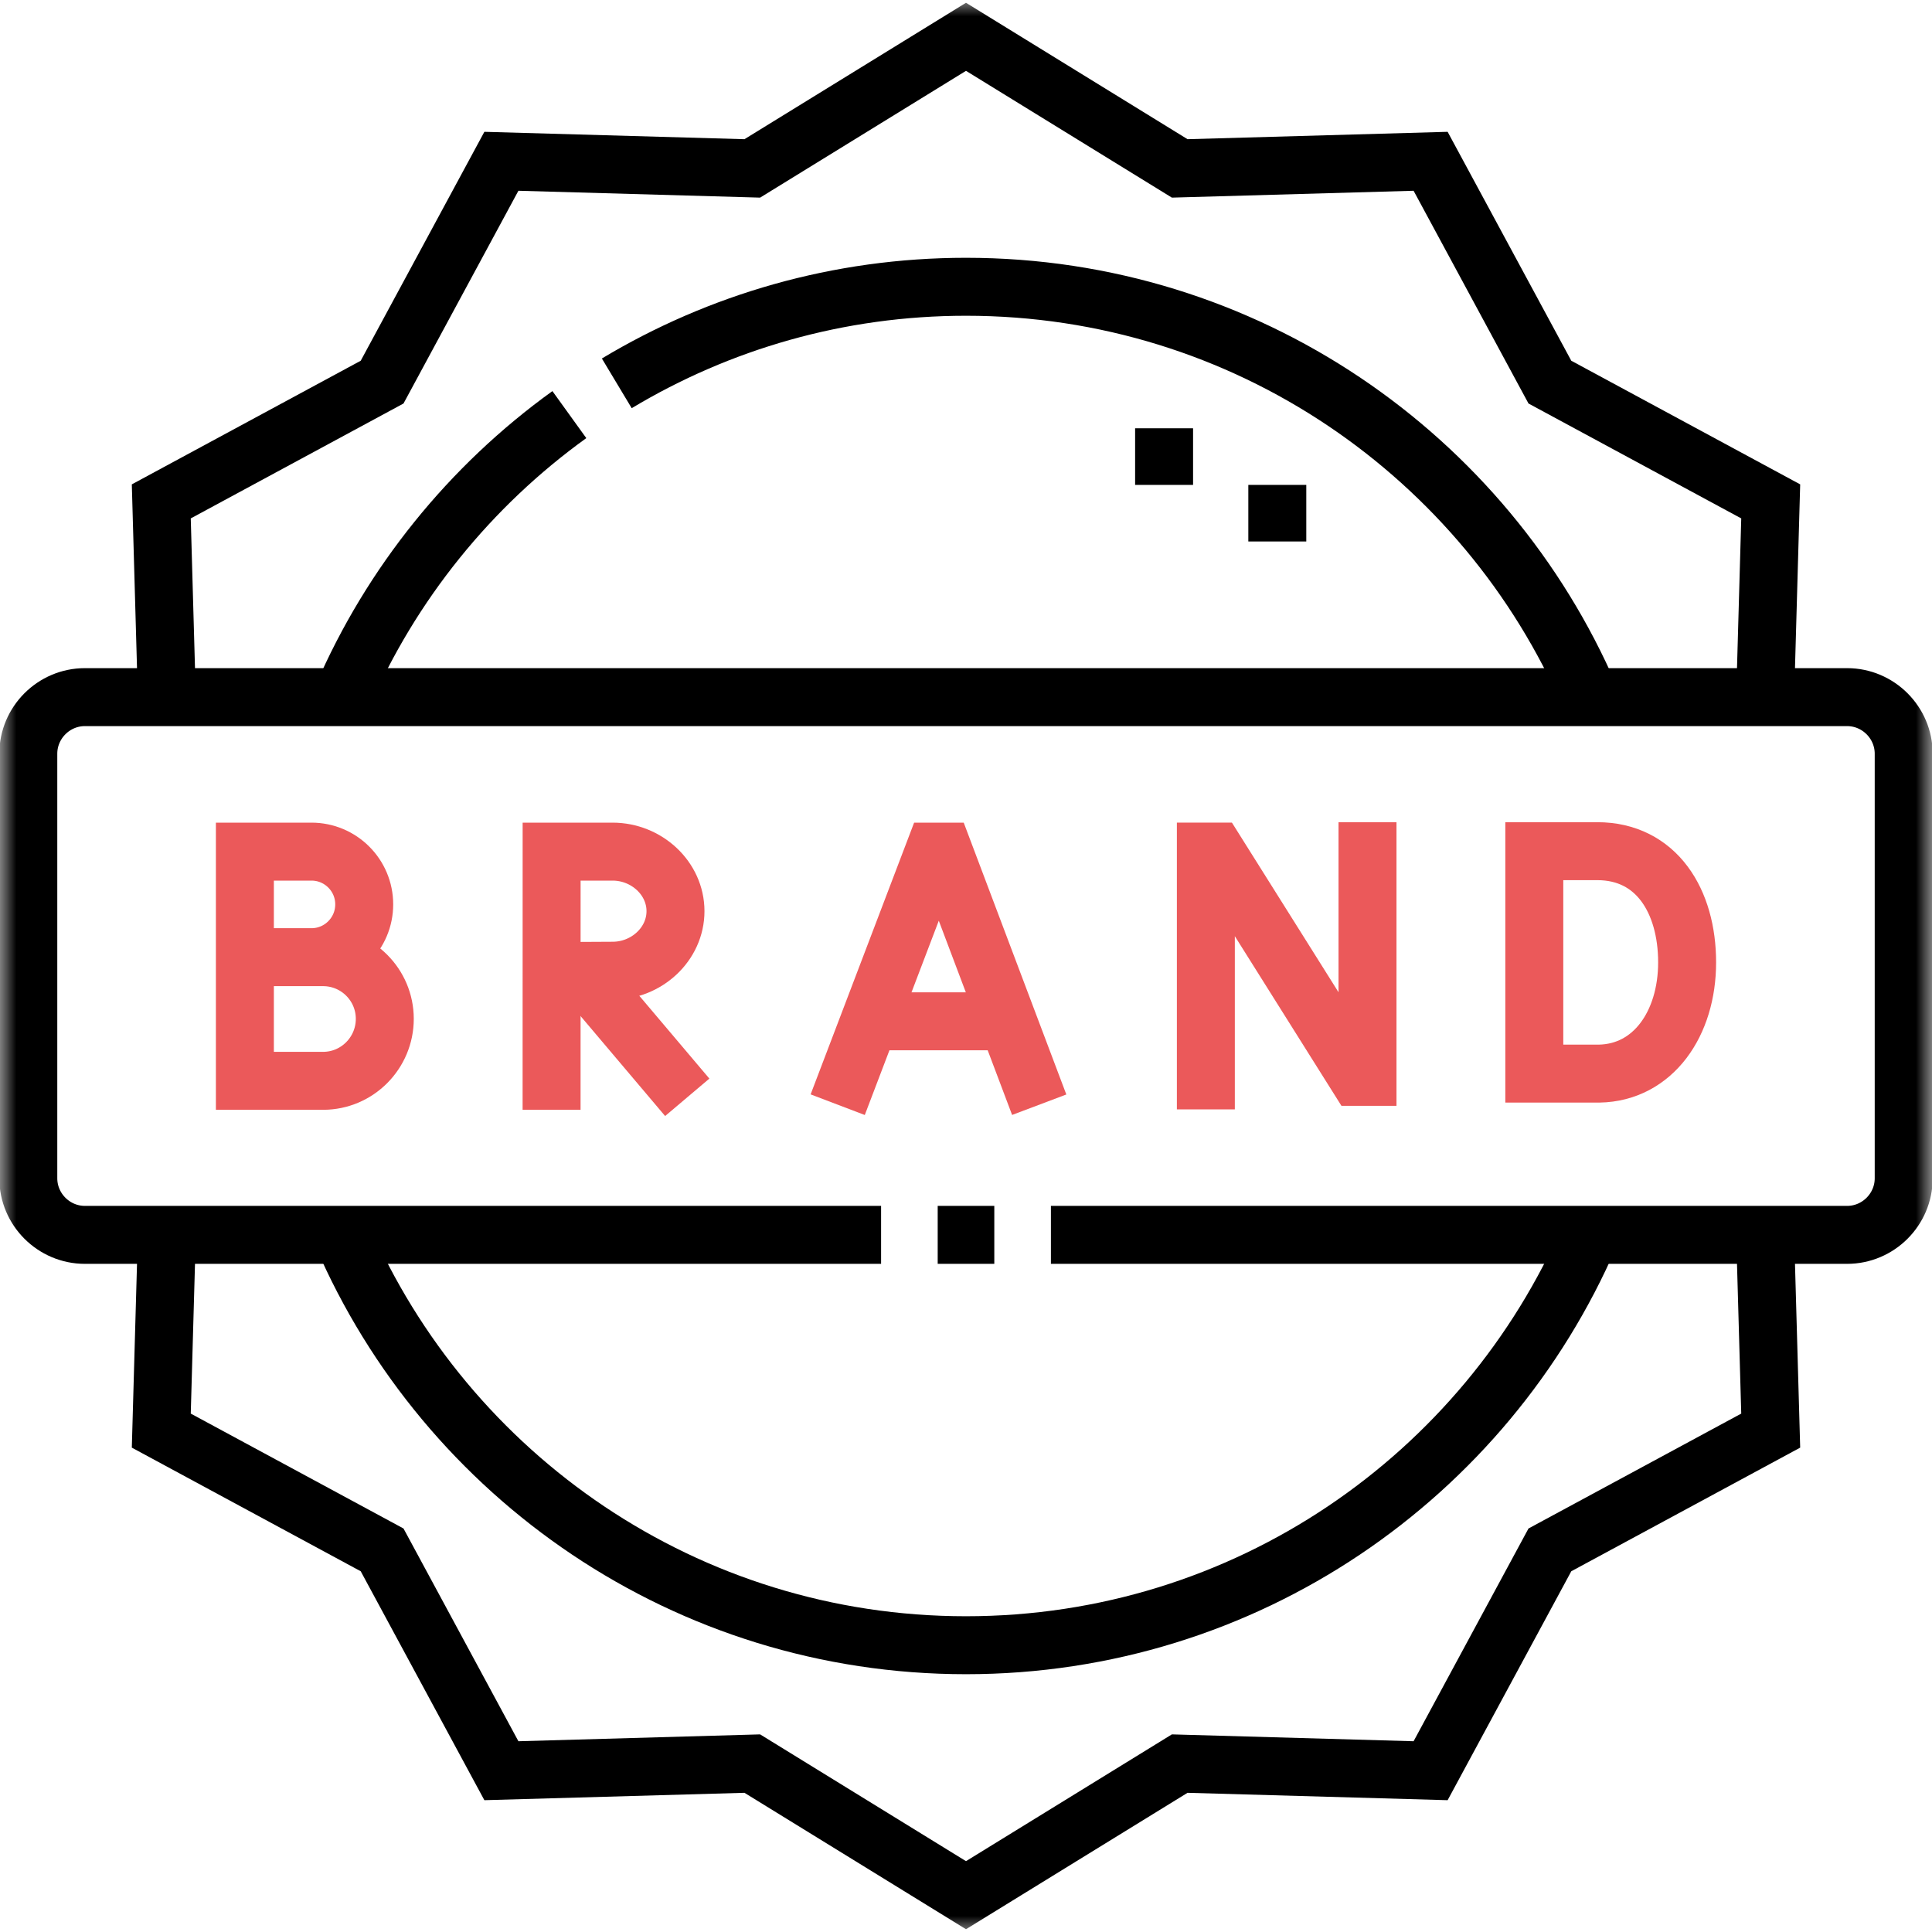 <svg width="60" height="60" viewBox="0 0 60 60" fill="none" xmlns="http://www.w3.org/2000/svg">
<g clip-path="url(#clip0_2971_3780)">
<mask id="mask0_2971_3780" style="mask-type:luminance" maskUnits="userSpaceOnUse" x="0" y="0" width="60" height="60">
<path d="M0 3.8147e-06H60V60H0V3.8147e-06Z" fill="white"/>
</mask>
<g mask="url(#mask0_2971_3780)">
<path d="M27.363 38.35H2.637C1.67 38.35 0.879 37.559 0.879 36.592V23.408C0.879 22.441 1.67 21.65 2.637 21.65H57.363C58.33 21.65 59.121 22.442 59.121 23.408V36.592C59.121 37.559 58.33 38.35 57.363 38.35H32.637M30.879 38.35H29.121" stroke="black" stroke-width="1.8" stroke-miterlimit="22.926"/>
<path d="M5.181 21.65L5.009 15.571L11.867 11.867L15.571 5.009L23.363 5.23L30 1.143L36.637 5.23L44.429 5.009L48.133 11.867L54.991 15.571L54.819 21.65M54.819 38.35L54.991 44.429L48.133 48.133L44.429 54.991L36.637 54.77L30 58.857L23.363 54.77L15.571 54.991L11.867 48.133L5.009 44.429L5.181 38.35" stroke="black" stroke-width="1.8" stroke-miterlimit="22.926"/>
<path d="M19.155 11.905C22.324 10.002 26.034 8.906 30 8.906C38.684 8.906 46.141 14.154 49.376 21.65M10.625 21.65C12.147 18.123 14.603 15.095 17.682 12.876M49.376 38.35C46.141 45.846 38.684 51.094 30 51.094C21.317 51.094 13.86 45.846 10.625 38.35" stroke="black" stroke-width="1.8" stroke-miterlimit="22.926"/>
<path d="M39.668 16.816V15.059M36.152 15.059V13.301" stroke="black" stroke-width="1.8" stroke-miterlimit="2.613"/>
<path d="M26.336 33.466L29.009 26.448L29.307 26.448L31.956 33.466" stroke="#EB595A" stroke-width="1.8" stroke-miterlimit="10" stroke-linecap="square"/>
<path d="M27.17 31.718H31.136" stroke="#EB595A" stroke-width="1.8" stroke-miterlimit="10" stroke-linecap="round" stroke-linejoin="bevel"/>
<path d="M37.449 33.552V26.447L37.761 26.447L42.157 33.442H42.469V26.434" stroke="#EB595A" stroke-width="1.8" stroke-miterlimit="10" stroke-linecap="square"/>
<path d="M52.395 29.888C52.395 31.791 51.339 33.312 49.663 33.342H47.649V26.434H49.606C51.444 26.434 52.395 27.985 52.395 29.888Z" stroke="#EB595A" stroke-width="1.8" stroke-miterlimit="10" stroke-linecap="square"/>
<path d="M7.957 29.726H10.034C11.092 29.726 11.95 30.584 11.95 31.642C11.95 32.7 11.092 33.566 10.034 33.566H7.605V26.448H9.673C10.578 26.448 11.311 27.182 11.311 28.086C11.311 28.991 10.578 29.726 9.673 29.726" stroke="#EB595A" stroke-width="1.8" stroke-miterlimit="10" stroke-linecap="square"/>
<path d="M18.416 30.618L20.762 33.391" stroke="#EB595A" stroke-width="1.8" stroke-miterlimit="10" stroke-linecap="square" stroke-linejoin="round"/>
<path d="M17.497 30.155L19.024 30.147C20.082 30.147 20.978 29.319 20.978 28.297C20.978 27.276 20.082 26.448 19.024 26.448H17.131L17.13 33.565" stroke="#EB595A" stroke-width="1.8" stroke-miterlimit="10" stroke-linecap="square"/>
</g>
</g>
<defs>
<clipPath id="clip0_2971_3780">
<rect width="60" height="60" fill="white"/>
</clipPath>
</defs>
</svg>
